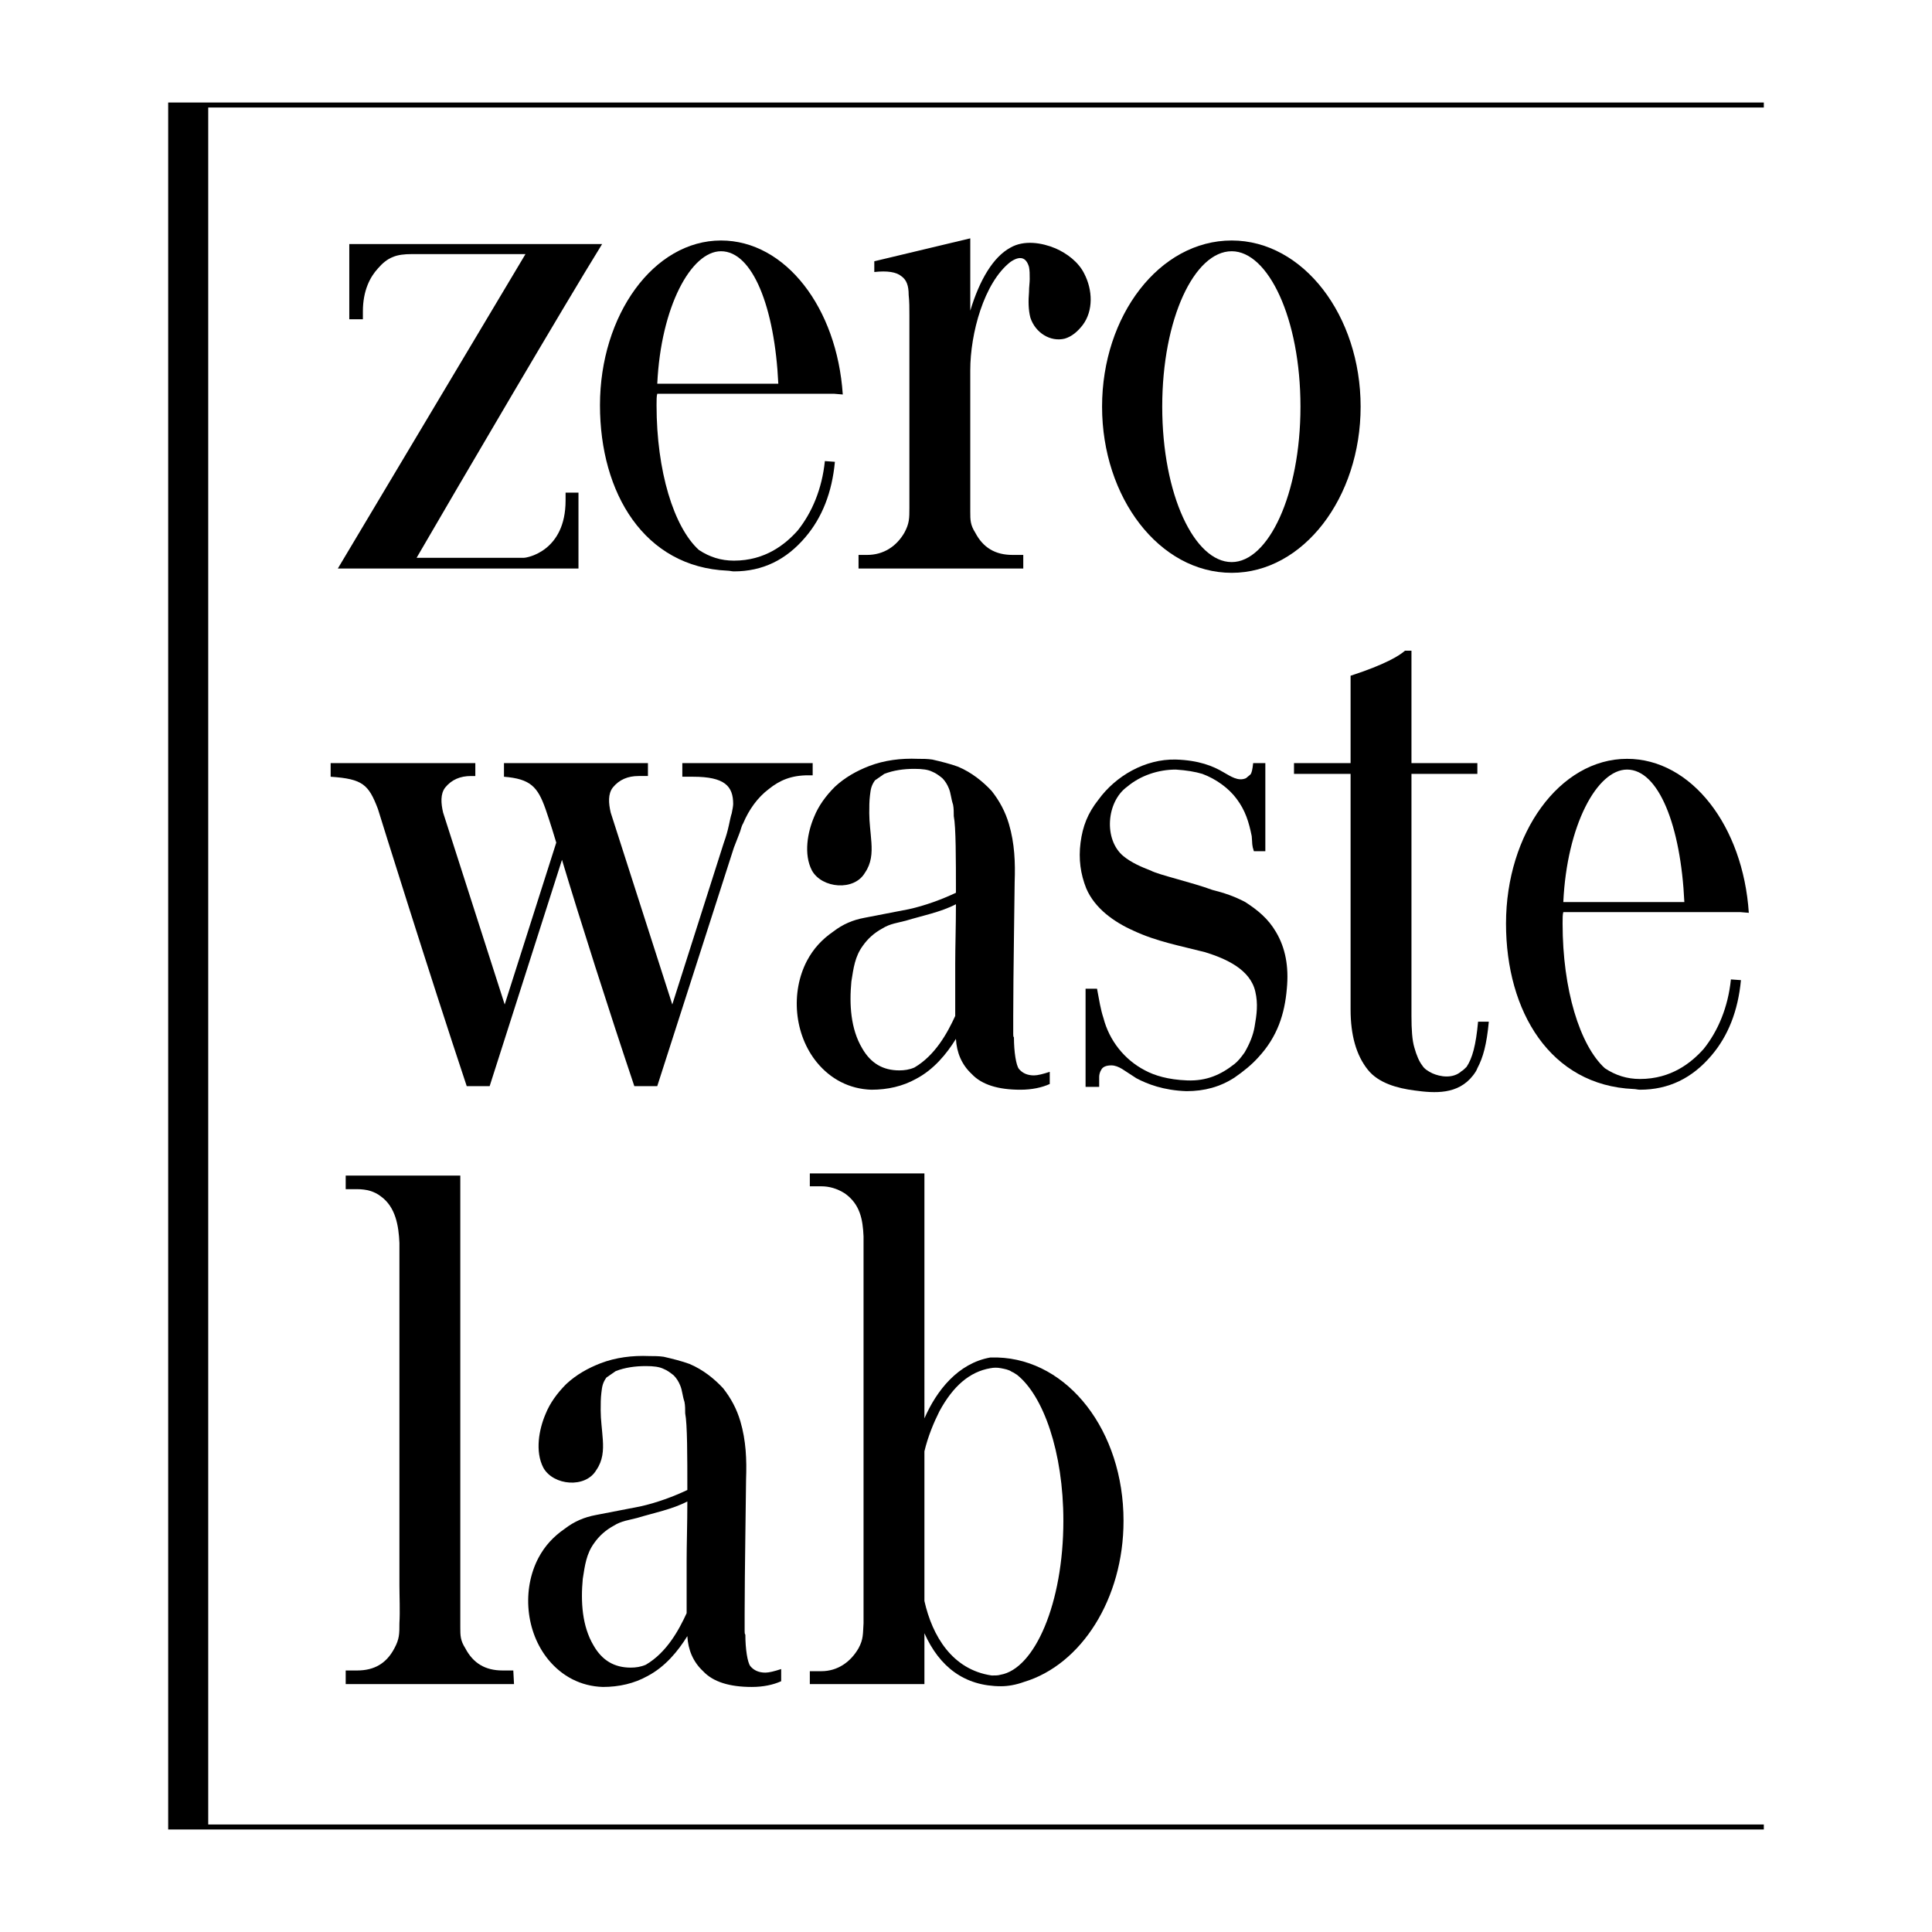 <?xml version="1.0" encoding="utf-8"?>
<!-- Generator: Adobe Illustrator 25.0.0, SVG Export Plug-In . SVG Version: 6.00 Build 0)  -->
<svg version="1.1" id="Capa_1" xmlns="http://www.w3.org/2000/svg" xmlns:xlink="http://www.w3.org/1999/xlink" x="0px" y="0px"
	 viewBox="0 0 1200 1200" enable-background="new 0 0 1200 1200" xml:space="preserve">
<g>
	<path d="M359.302,353.121v-47.153h-8.008v4.894c0,31.583-24.021,35.588-25.802,35.588h-66.728
		c27.137-46.713,92.086-157.482,115.219-194.85H216.946v46.71h8.451v-4.891c0-12.904,4.45-21.357,9.343-26.695
		c2.669-3.112,5.783-5.781,9.343-7.117c3.114-1.336,7.117-1.779,11.567-1.779h70.732L209.827,353.121H359.302z"/>
	<path d="M518.125,244.577l5.338,0.446c-3.559-53.83-35.588-95.649-75.626-95.649c-41.817,0-75.181,46.267-75.181,102.319
		c0,54.717,27.582,100.54,79.185,102.763c1.334,0,2.669,0.443,4.005,0.443c17.794,0,32.474-7.117,44.486-21.351
		c10.231-12.012,16.46-27.582,18.239-46.71l-6.227-0.446c-1.781,17.352-8.008,32.03-16.906,43.152
		c-7.562,8.453-20.018,18.685-39.591,18.685c-8.008,0-15.125-2.226-21.799-6.674c-15.57-14.237-26.247-48.936-26.247-89.862
		c0-3.112,0-5.784,0.445-7.117H518.125z M447.836,156.048c19.573,0,33.364,34.699,35.59,82.301h-75.183
		C410.467,190.747,429.153,156.048,447.836,156.048z"/>
	<path d="M561.725,330.88c-4.893,8.45-12.901,13.791-23.133,13.791h-5.338v8.45h44.931h22.689h34.698v-8.45H628.9
		c-10.677,0-18.239-4.448-23.133-13.791c-3.114-4.894-3.114-8.007-3.114-12.901v-88.082c0-22.687,8.453-54.273,24.913-67.175
		c5.783-4.005,9.786-3.115,11.567,3.115c0.445,2.223,0.445,4.445,0.445,7.56c0,2.226-0.445,4.894-0.445,8.01
		c-0.445,5.338-0.445,11.119,0.89,16.013c3.114,9.343,12.455,15.127,21.353,12.901c4.448-1.333,8.008-4.448,11.122-8.453
		c6.672-8.896,6.227-21.797,0.89-32.03c-3.558-7.117-10.677-12.455-17.794-15.57c-8.453-3.559-19.575-5.338-28.026-0.443
		c-10.677,5.781-19.13,20.018-24.913,39.147v-44.931l-59.611,14.237v6.671c8.007-0.89,13.791,0,16.904,2.669
		c3.114,2.226,4.448,5.784,4.448,11.568c0.445,4.002,0.445,8.453,0.445,12.455v119.666
		C564.839,321.98,564.839,325.096,561.725,330.88z"/>
	<path d="M845.11,252.583c0-56.499-35.588-103.209-80.076-103.209c-44.931,0-80.519,46.71-80.519,103.209
		s35.588,103.209,80.519,103.209C809.522,355.792,845.11,309.082,845.11,252.583z M765.034,349.119
		c-23.132,0-43.152-41.816-43.152-96.535s20.02-96.535,43.152-96.535c22.689,0,42.707,41.816,42.707,96.535
		S787.723,349.119,765.034,349.119z"/>
	<path d="M244.972,1023.773c-4.894,9.343-12.456,13.791-23.133,13.791h-7.117v8.453h61.835h15.125h27.582l-0.445-8.453h-6.672
		c-10.677,0-18.24-4.448-23.133-13.791c-3.114-4.894-3.114-8.007-3.114-12.901V730.165h-71.178v8.453h7.117
		c5.784,0,10.677,1.333,14.68,4.448c9.343,6.671,11.122,18.682,11.567,28.914v8.453v204.193c0,6.671,0.445,16.013,0,23.577
		C248.086,1014.877,248.086,1017.989,244.972,1023.773z"/>
	<path d="M369.982,941.028c-7.119,1.336-13.346,4.005-19.13,8.453c-7.117,4.894-12.455,10.676-16.46,18.239
		c-10.231,19.575-8.007,45.82,6.229,63.17c8.451,10.232,20.018,16.46,33.809,16.906c10.232,0,19.573-2.226,27.582-6.674
		c11.122-5.784,19.129-15.57,24.913-24.913c0.445,8.453,3.559,16.016,9.786,21.8c6.229,6.671,16.461,9.786,30.252,9.786
		c7.117,0,13.346-1.336,18.239-3.559v-7.563c-4.003,1.336-7.563,2.226-9.787,2.226c-4.003,0-7.117-1.336-9.343-4.005
		c-1.779-2.226-3.114-10.676-3.114-19.575c-0.445-0.443-0.445-1.333-0.445-2.223v-4.005v-6.674c0-25.802,0.89-76.514,0.89-83.634
		c0.445-12.011,0-24.023-3.559-36.031c-2.224-7.563-5.783-14.237-10.677-20.464c-5.338-5.784-12.456-11.568-20.908-15.127
		c-4.893-1.779-10.232-3.112-16.015-4.448c-3.115-0.443-5.784-0.443-8.898-0.443c-10.677-0.446-20.908,0.89-30.25,4.448
		c-8.008,3.112-15.125,7.117-21.354,12.901c-5.783,5.781-10.231,12.012-12.9,18.682c-4.005,9.343-6.674,23.133-1.336,33.366
		c6.229,11.122,26.247,12.901,32.921,1.336c4.003-5.784,4.448-12.011,4.003-18.685c-0.445-6.674-1.334-12.455-1.334-18.239
		c0-4.005,0-7.563,0.445-11.122c0.445-4.005,0.89-6.227,3.114-9.343l5.784-4.005c5.783-2.223,12.01-3.112,18.684-3.112
		c4.893,0,8.453,0.443,11.122,1.779c2.224,0.89,4.003,2.226,6.227,4.005c1.779,1.779,3.114,4.002,4.003,6.227
		c1.336,3.112,1.336,6.227,2.67,10.232c0.445,2.223,0.445,4.891,0.445,7.117c1.334,6.674,1.334,26.692,1.334,47.6
		c-8.453,4.005-19.13,8.007-29.361,10.232L369.982,941.028z M426.479,969.499v16.906v15.57
		c-4.894,10.676-12.456,24.466-25.357,32.03c-3.114,1.333-6.227,1.779-9.343,1.779c-10.231,0-17.794-4.448-23.132-13.791
		c-7.119-12.011-8.008-27.135-6.674-41.372c1.334-8.453,2.224-15.57,7.119-22.244c3.114-4.448,7.117-8.007,12.012-10.676
		c4.893-3.115,9.786-3.559,14.68-4.894c10.231-3.112,21.797-5.338,31.14-10.232C426.924,946.366,426.479,959.267,426.479,969.499z"
		/>
	<path d="M574.174,1046.017v-31.586c9.341,20.908,24.913,32.919,47.6,32.919c4.448,0,9.343-0.89,14.236-2.669
		c35.59-10.676,61.835-51.605,61.835-100.094c0-55.606-34.254-100.094-78.295-101.427h-4.448
		c-20.02,3.559-33.366,20.461-40.927,37.814V728.829h-9.787h-61.39v8.007h7.117c4.894,0,9.787,1.336,14.68,4.451
		c9.343,6.671,11.122,16.013,11.567,26.692v10.676v205.972v23.577c-0.445,6.674,0,9.786-3.114,15.57
		c-4.893,8.453-12.901,14.237-23.133,14.237h-7.117v8.007h61.39H574.174z M574.174,901.435c2.224-9.343,5.783-17.793,9.341-24.913
		c8.453-15.57,18.685-24.466,31.586-26.692c2.224-0.443,4.448-0.443,6.672,0c2.224,0.446,4.893,0.89,6.674,2.226
		c1.334,0.446,2.224,1.336,3.114,1.779c16.46,12.901,28.916,48.046,28.916,90.751c0,51.161-17.794,92.087-39.148,95.646
		c-1.334,0.446-3.114,0.446-5.338,0.446c-24.468-3.562-36.924-24.469-41.817-46.267V901.435z"/>
	<path d="M504.766,481.555v-7.563h-80.965v8.453h6.674c19.573,0,24.911,5.784,24.911,16.906c0,1.333-0.445,3.559-0.89,5.781
		c-1.334,4.005-1.779,9.789-4.893,18.239l-32.03,100.54l-38.259-119.222c-1.334-5.784-1.779-11.568,1.334-15.57
		c4.003-4.894,9.343-7.117,16.015-7.117h5.784v-8.01h-44.041h-12.456H313.03v8.453c16.46,1.336,20.909,6.227,25.802,20.018
		c0.445,1.336,3.114,8.899,6.674,20.908l-32.031,100.54l-38.257-119.222c-1.334-5.784-1.779-11.568,1.334-15.57
		c4.003-4.894,9.341-7.117,16.015-7.117h2.669v-8.01h-34.699h-18.685h-36.478v8.453c20.018,1.336,23.577,4.894,29.361,20.018
		c1.334,4.448,32.03,102.763,55.163,172.163h14.236l44.931-140.576c10.677,35.588,29.361,94.31,44.931,140.576h14.236l47.6-148.14
		l3.115-8.007c1.334-3.115,1.334-4.894,2.669-7.117c3.559-8.453,8.896-16.016,16.015-21.354c6.672-5.338,13.791-8.453,24.468-8.453
		H504.766z"/>
	<path d="M541.252,676.848c10.232,0,19.573-2.223,27.581-6.671c11.122-5.784,19.129-15.57,24.913-24.913
		c0.445,8.453,3.559,16.013,9.786,21.797c6.229,6.674,16.461,9.786,30.252,9.786c7.117,0,13.346-1.333,18.239-3.558v-7.563
		c-4.003,1.336-7.563,2.226-9.787,2.226c-4.003,0-7.117-1.333-9.343-4.005c-1.779-2.223-3.114-10.676-3.114-19.572
		c-0.445-0.446-0.445-1.336-0.445-2.226v-4.002v-6.674c0-25.802,0.89-76.517,0.89-83.634c0.445-12.012,0-24.023-3.558-36.035
		c-2.224-7.563-5.783-14.234-10.677-20.464c-5.338-5.781-12.456-11.565-20.908-15.124c-4.893-1.779-10.232-3.115-16.015-4.448
		c-3.115-0.446-5.784-0.446-8.898-0.446c-10.677-0.443-20.908,0.89-30.25,4.448c-8.008,3.115-15.125,7.12-21.354,12.901
		c-5.783,5.784-10.231,12.011-12.9,18.685c-4.005,9.343-6.674,23.133-1.336,33.366c6.229,11.119,26.247,12.901,32.921,1.333
		c4.003-5.784,4.448-12.011,4.003-18.685c-0.445-6.671-1.334-12.455-1.334-18.239c0-4.002,0-7.56,0.445-11.122
		c0.445-4.002,0.89-6.227,3.114-9.34l5.784-4.005c5.783-2.226,12.01-3.115,18.684-3.115c4.893,0,8.453,0.446,11.122,1.779
		c2.224,0.89,4.003,2.226,6.227,4.005c1.779,1.779,3.114,4.005,4.003,6.227c1.336,3.115,1.336,6.23,2.67,10.232
		c0.445,2.226,0.445,4.894,0.445,7.117c1.334,6.674,1.334,26.692,1.334,47.603c-8.453,4.002-19.13,8.007-29.361,10.229
		l-27.582,5.341c-7.119,1.333-13.346,4.002-19.13,8.45c-7.117,4.895-12.455,10.679-16.46,18.242
		c-10.231,19.572-8.007,45.82,6.229,63.17C515.894,670.177,527.461,676.405,541.252,676.848z M528.796,609.677
		c1.334-8.453,2.224-15.573,7.119-22.244c3.114-4.448,7.117-8.01,12.011-10.679c4.893-3.112,9.786-3.559,14.68-4.891
		c10.231-3.115,21.797-5.338,31.14-10.232c0,13.791-0.445,26.692-0.445,36.924v16.903v15.57
		c-4.894,10.679-12.456,24.469-25.357,32.03c-3.114,1.336-6.227,1.779-9.343,1.779c-10.231,0-17.794-4.448-23.132-13.791
		C528.351,639.037,527.461,623.911,528.796,609.677z"/>
	<path d="M736.991,677.738c11.122,0,20.909-2.669,29.807-8.45c5.783-4.005,10.676-8.01,14.68-12.458
		c12.01-12.901,16.46-27.135,17.794-42.705c1.334-13.791-0.89-25.359-6.674-35.145c-4.893-8.453-11.565-13.791-19.129-18.685
		c-6.672-3.558-13.346-5.781-20.463-7.56c-13.346-4.894-33.366-9.343-38.259-12.011c-5.783-2.226-12.011-4.895-16.904-8.899
		c-12.456-10.232-10.677-33.809,2.224-43.152c8.451-7.117,19.573-10.676,30.25-10.676c6.672,0.443,12.011,1.333,16.46,2.669
		c8.453,3.115,16.46,8.896,21.354,15.57c5.338,7.117,7.562,14.237,9.341,23.133c0.445,4.894,0,5.338,1.334,9.343h7.119v-54.72
		h-7.563c-0.445,4.005-0.89,6.227-1.779,7.12l-2.669,2.223c-4.893,2.226-9.787-1.333-13.791-3.559
		c-6.672-4.005-15.57-7.563-29.806-8.007c-19.129-0.446-37.369,10.232-48.044,24.913c-6.674,8.45-9.787,16.46-11.122,26.689
		c-1.334,10.232,0,19.575,3.558,28.471c5.338,12.458,17.349,20.911,29.361,26.249c14.236,6.674,28.916,9.343,44.486,13.344
		c12.901,4.005,28.026,10.679,31.14,24.469c1.781,7.563,0.891,14.234-0.445,21.797c-0.89,5.338-3.114,10.676-6.227,16.016
		c-2.224,3.112-4.003,5.338-6.227,7.117c-8.453,6.674-17.351,10.676-29.361,10.232c-12.012-0.446-20.464-3.115-26.247-6.23
		c-12.901-6.671-22.244-18.682-25.802-32.473c-1.779-5.338-2.669-11.122-4.003-18.239h-7.119v60.944h8.453v-6.227
		c0-1.333,0.445-3.115,1.334-4.448c0.89-1.779,3.114-2.669,6.227-2.669c2.224,0,4.448,0.89,6.674,2.223l8.896,5.784
		C712.525,673.29,722.756,677.294,736.991,677.738z"/>
	<path d="M838.874,627.026c0,16.013,3.559,28.471,10.677,37.367c6.672,8.453,18.684,11.565,28.916,12.901
		c12.901,1.779,27.137,2.669,36.478-9.343c1.334-1.779,2.226-3.115,2.67-4.448c3.559-6.674,5.783-14.68,7.117-28.917h-6.672
		c-1.336,14.68-3.56,22.69-7.119,28.028c-1.334,1.333-2.224,2.223-3.114,2.669c-5.338,4.894-13.346,3.558-18.239,1.336
		c-2.67-1.336-4.894-2.672-6.229-4.894c-1.779-2.226-3.558-6.227-4.893-11.122c-1.334-4.448-1.779-11.122-1.779-19.575v-41.816
		V480.665h40.927v-6.674h-40.927v-23.133v-46.71h-4.005c-3.558,3.115-12.01,8.453-33.809,15.57v30.25v24.023H803.73v6.674h35.143
		v110.769V627.026z"/>
	<path d="M1058.191,651.492c-7.562,8.453-20.018,18.685-39.591,18.685c-8.008,0-15.125-2.226-21.799-6.674
		c-15.57-14.237-26.247-48.936-26.247-89.862c0-3.115,0-5.784,0.445-7.117h109.881l5.338,0.443
		c-3.558-53.827-35.588-95.646-75.626-95.646c-41.817,0-75.181,46.267-75.181,102.319c0,54.717,27.582,100.537,79.185,102.763
		c1.334,0,2.669,0.443,4.005,0.443c17.794,0,32.474-7.117,44.486-21.351c10.231-12.011,16.46-27.581,18.239-46.713l-6.227-0.443
		C1073.317,625.69,1067.089,640.37,1058.191,651.492z M1010.592,477.996c19.573,0,33.364,34.699,35.59,82.298h-75.183
		C973.223,512.695,991.908,477.996,1010.592,477.996z"/>
	<polygon points="129.335,66.782 1095.538,66.782 1095.538,63.672 104.462,63.672 104.462,65.227 104.462,66.782 104.462,1133.218 
		104.462,1134.773 104.462,1136.328 1095.538,1136.328 1095.538,1133.218 129.335,1133.218 	"/>
</g>
</svg>

